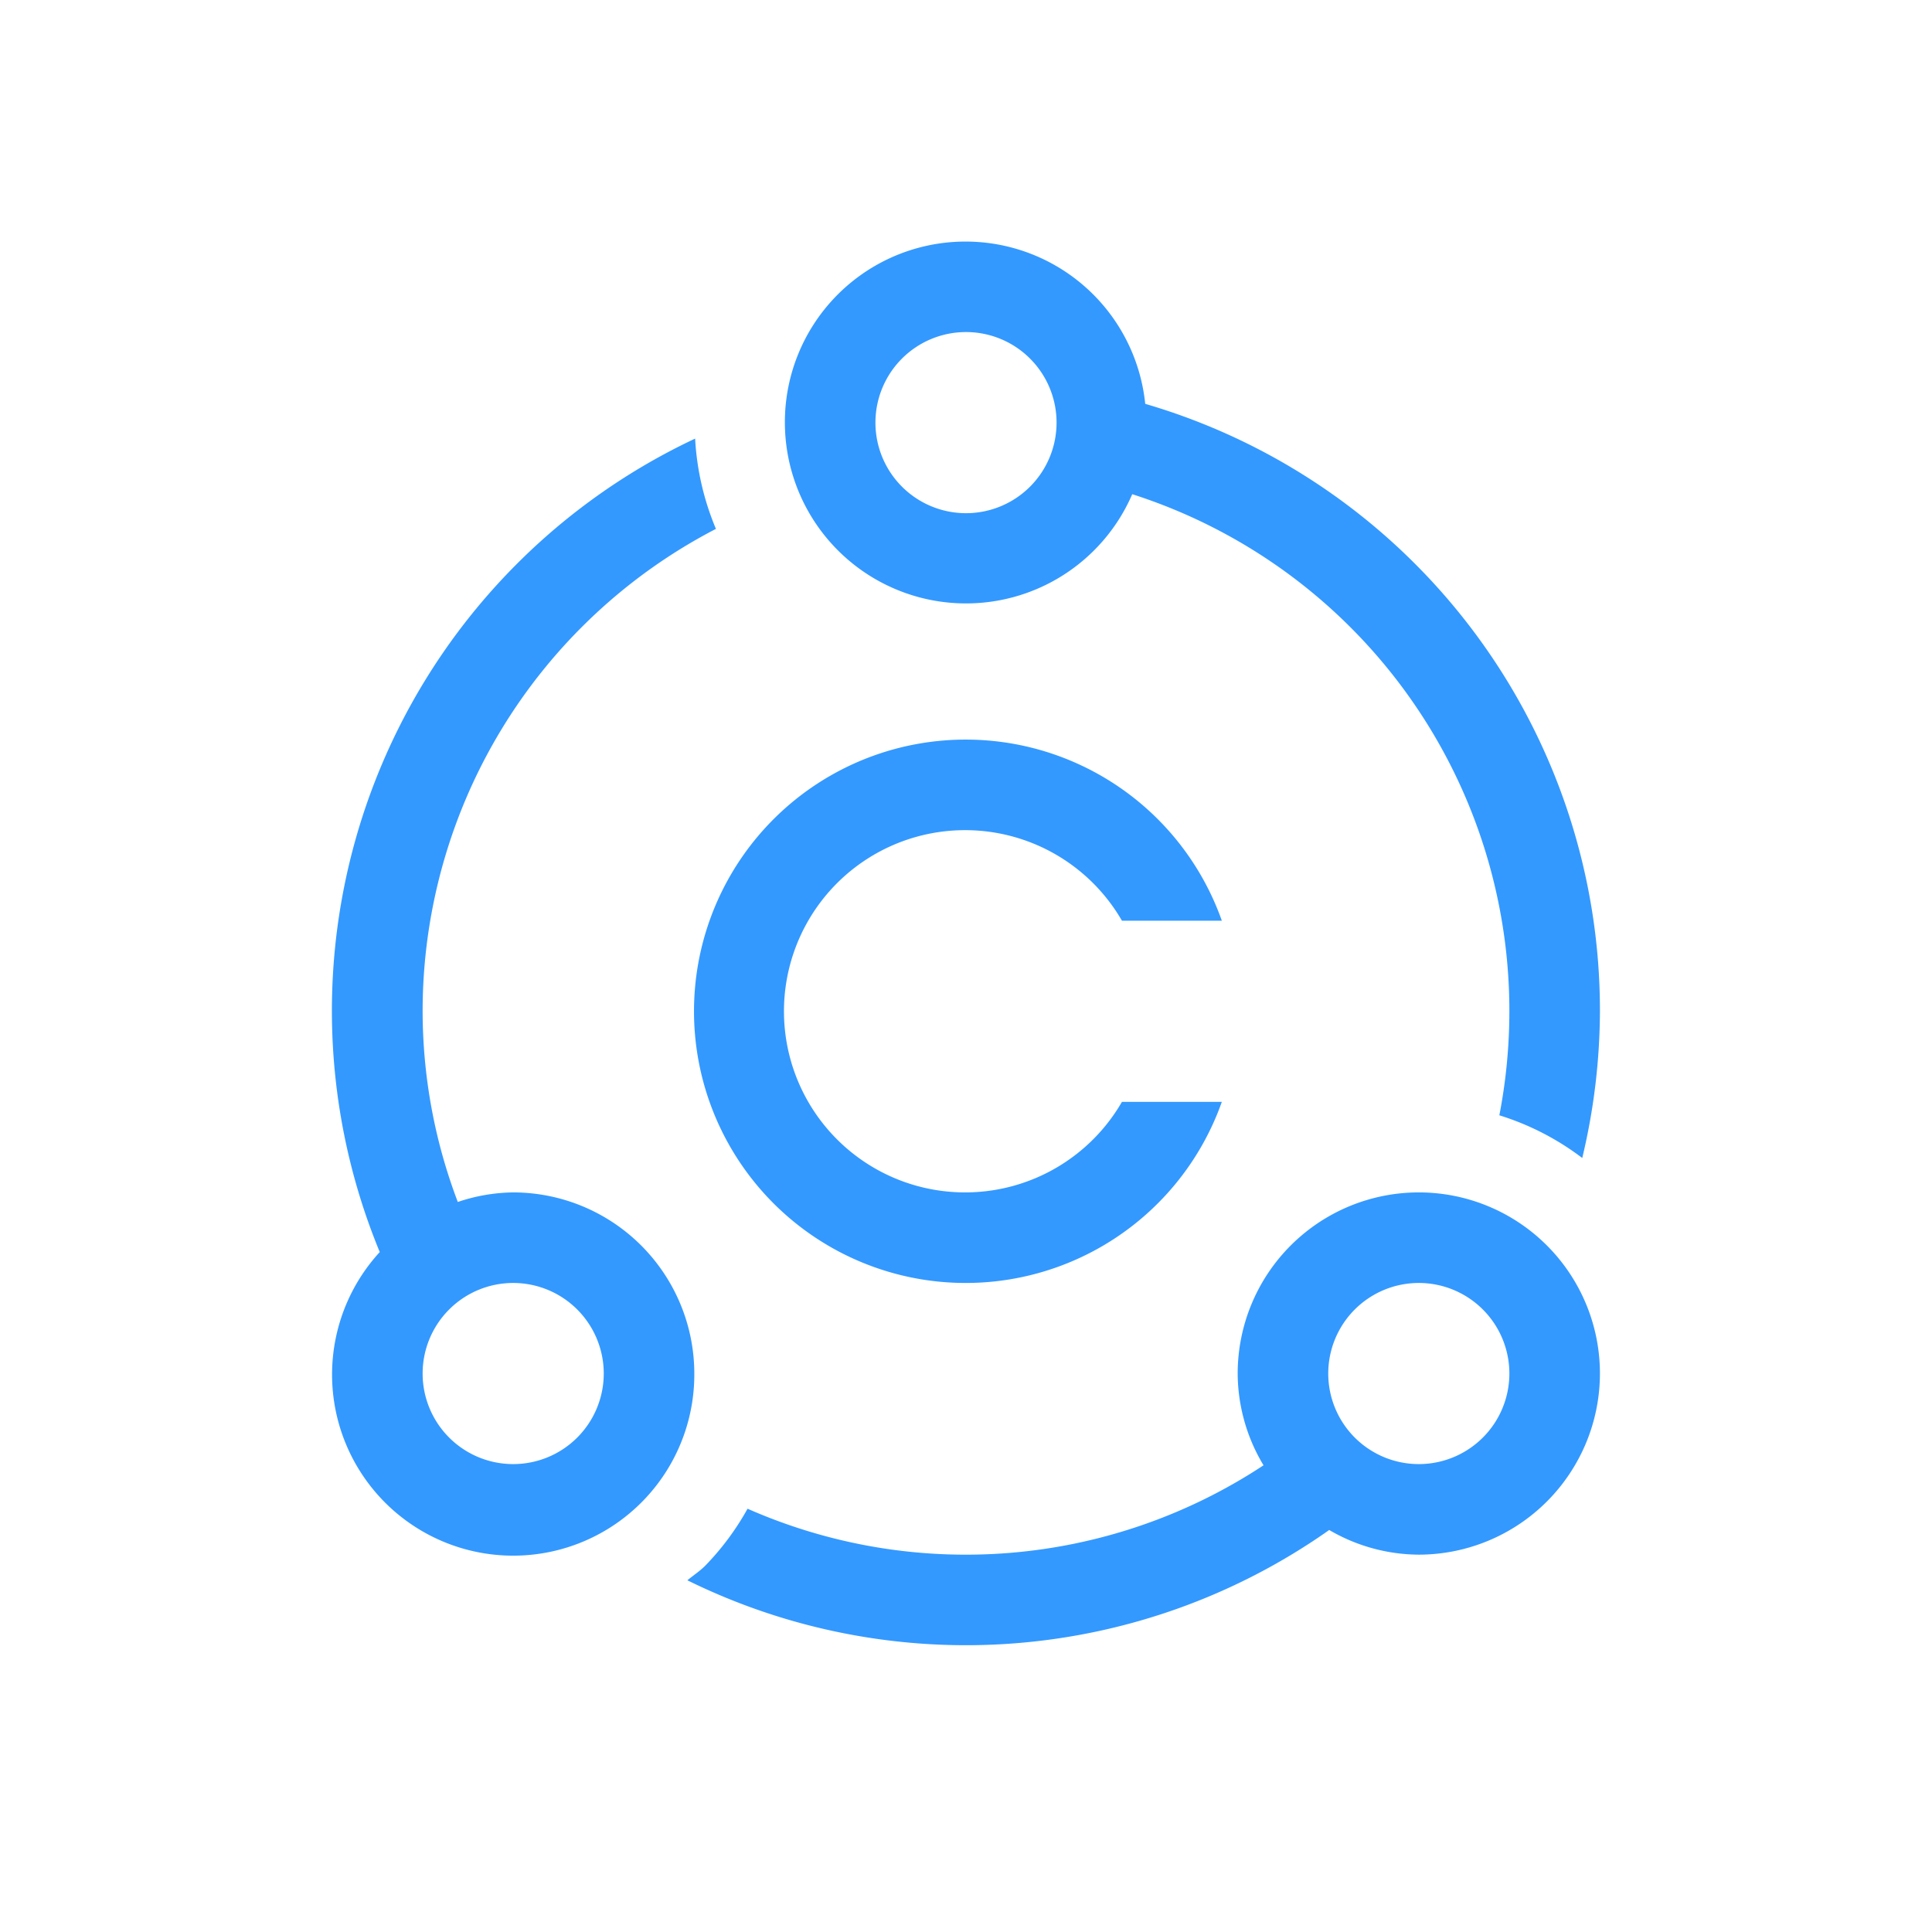 <svg xmlns="http://www.w3.org/2000/svg" viewBox="0 0 640 640">
    <title>
        C2MS-logo
    </title>
    <path fill="#3399FF" d="M404.75 365a90 90 0 1 1 0-60h-33.09a60 60 0 1 0 0 60zM260 140a59.84 59.84 0 0 1 119.37-6.22A209.37 209.37 0 0 1 530 335a211.11 211.11 0 0 1-5.86 48.6 88.77 88.77 0 0 0-27.46-14.14A181.83 181.83 0 0 0 500 335a179.74 179.74 0 0 0-124.93-171.29A60 60 0 0 1 260 140zm30 0a30 30 0 1 0 30-30 30 30 0 0 0-30 30zm240 315a60.06 60.06 0 0 1-60 60 59.3 59.3 0 0 1-29.68-8.17 208.76 208.76 0 0 1-212.62 16.66c2-1.65 4.09-3 5.94-4.85a89.11 89.11 0 0 0 14-18.86 179.13 179.13 0 0 0 170.92-14.38A59.35 59.35 0 0 1 410 455a60 60 0 0 1 120 0zm-30 0a30 30 0 1 0-30 30 30 30 0 0 0 30-30zm-270 0a60 60 0 1 1-104.2-40.24 209.44 209.44 0 0 1 104.47-269.47 89.58 89.58 0 0 0 6.89 29.91A180 180 0 0 0 140 335a178.51 178.51 0 0 0 11.65 63.17A59.2 59.2 0 0 1 170 395a60.06 60.06 0 0 1 60 60zm-30 0a30 30 0 1 0-30 30 30 30 0 0 0 30-30z"/>
</svg>
